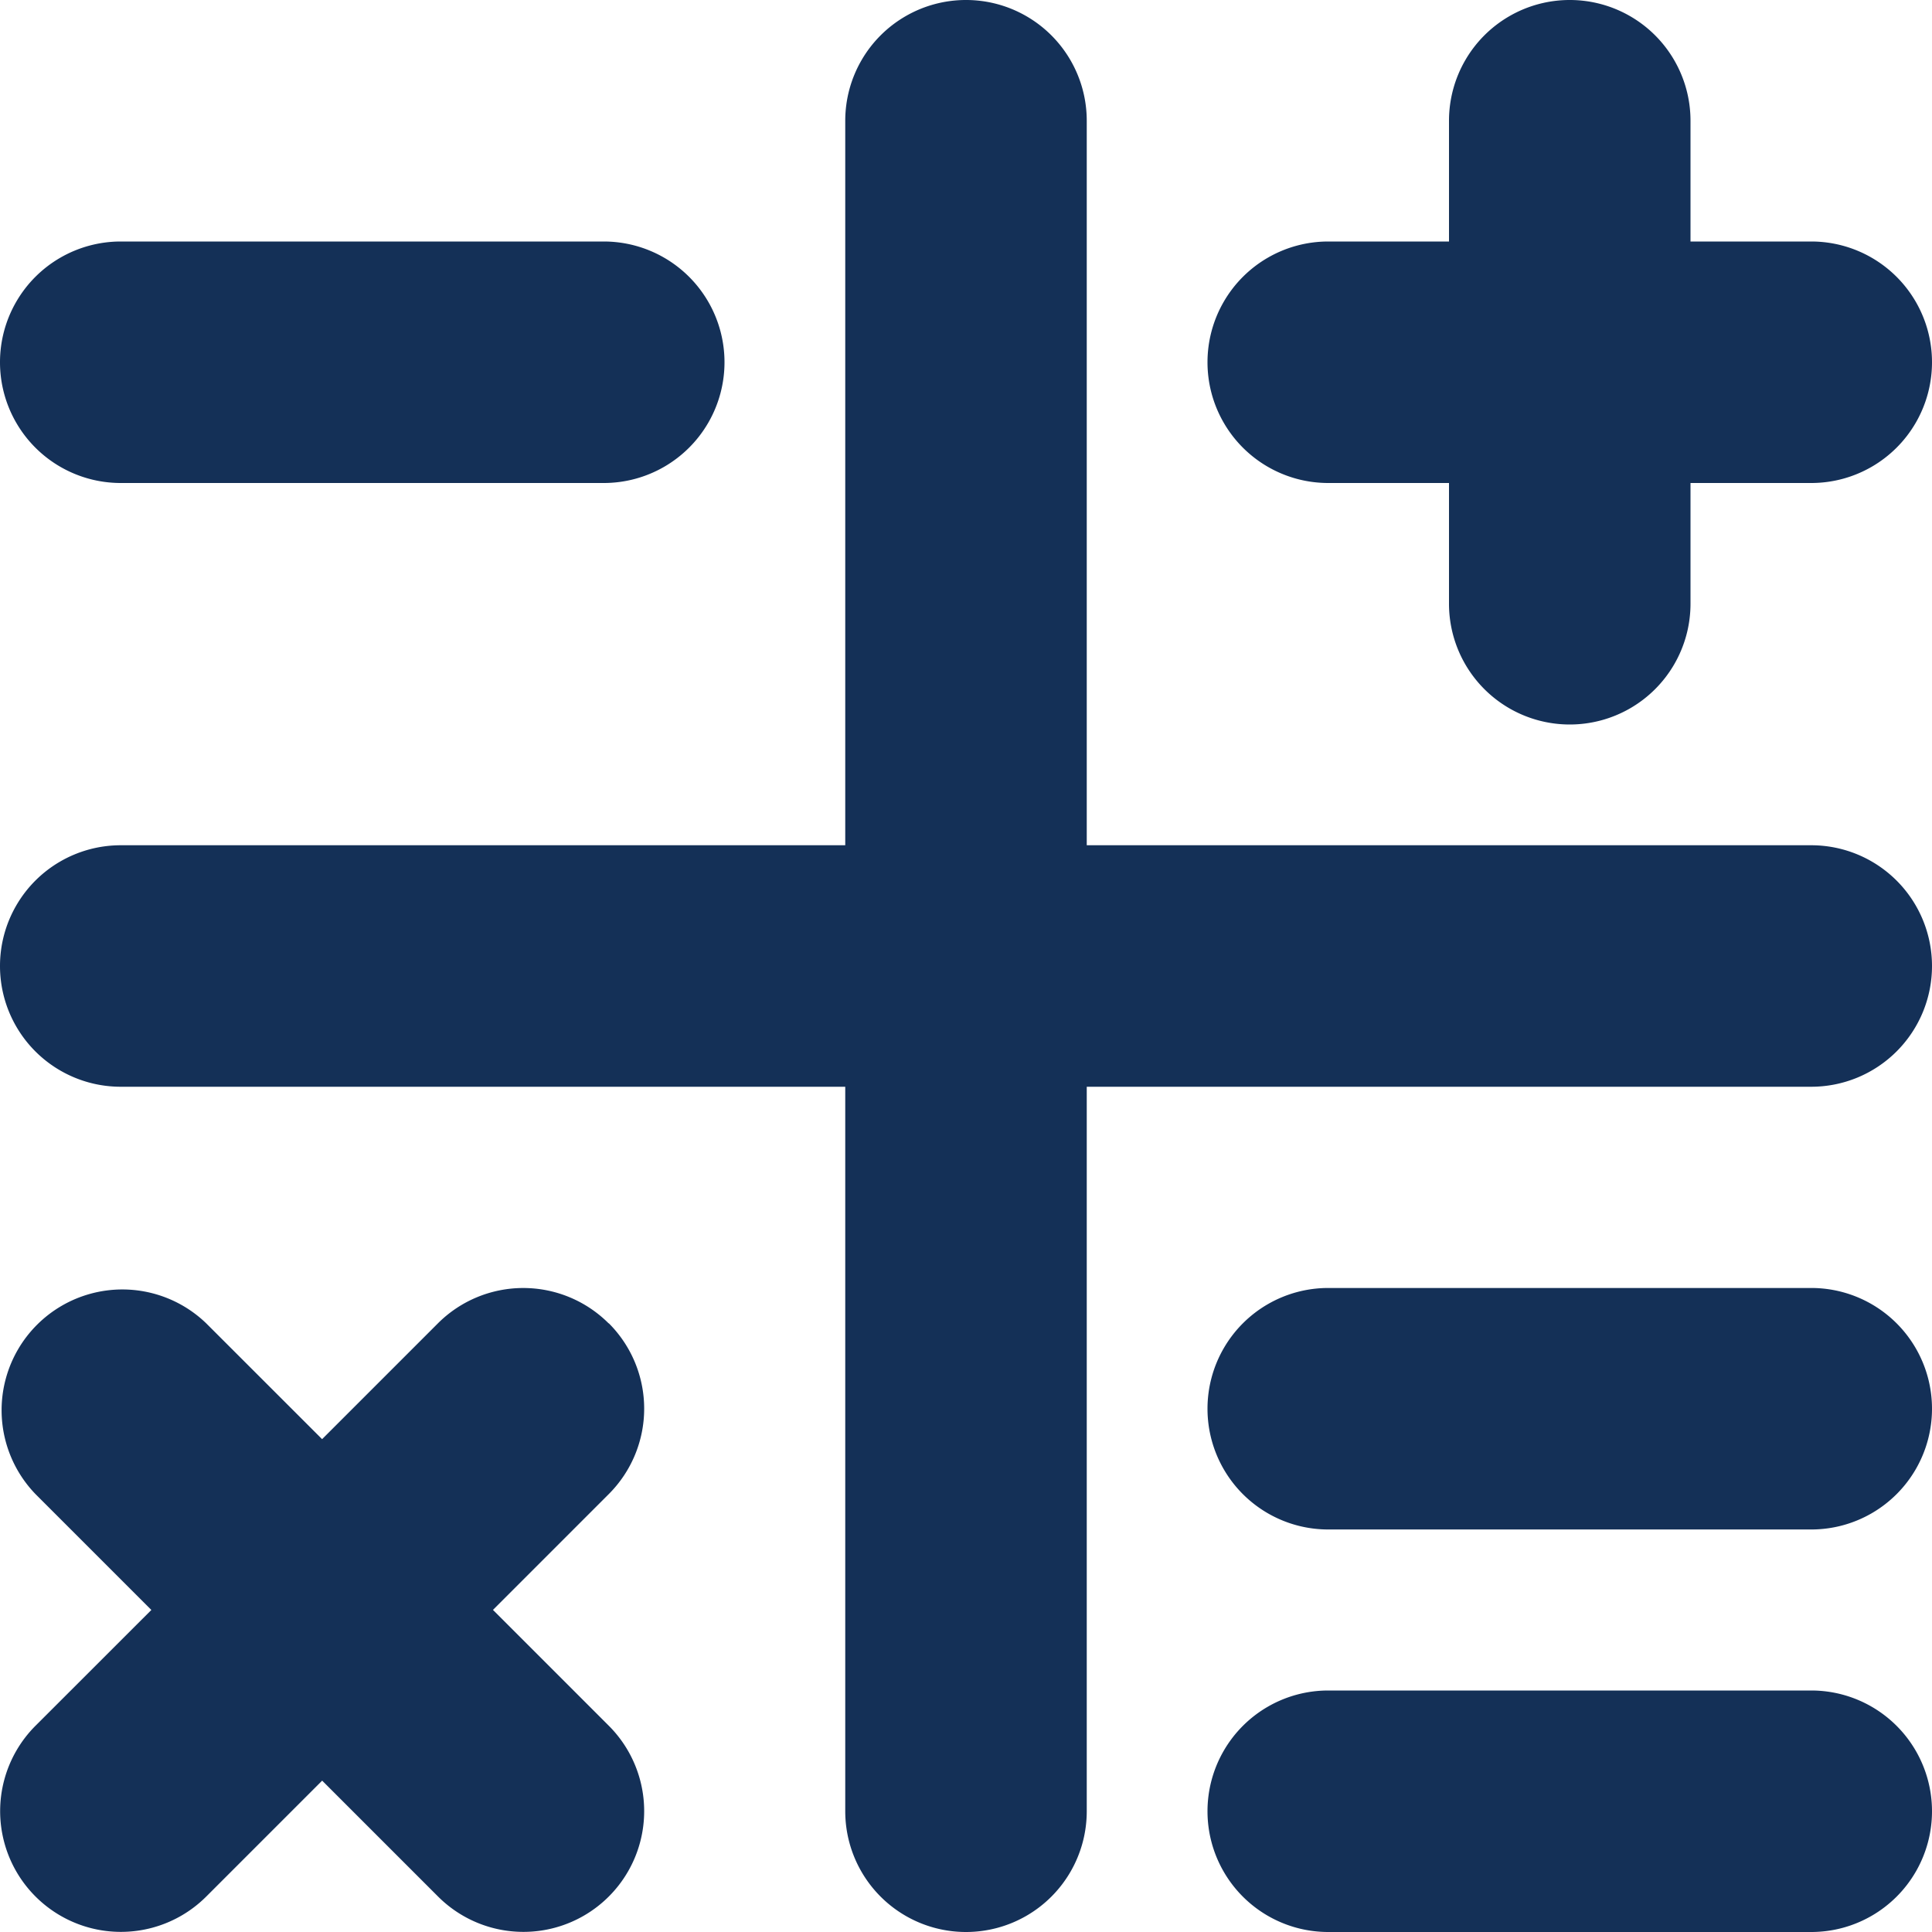 <svg xmlns="http://www.w3.org/2000/svg" width="32" height="32" viewBox="0 0 32 32">
  <path id="calculator-simple_1_" data-name="calculator-simple (1)" d="M32,16a2,2,0,0,1-2,2H18V30a2,2,0,0,1-4,0V18H2a2,2,0,0,1,0-4H14V2a2,2,0,0,1,4,0V14H30A2,2,0,0,1,32,16Zm-2,5.333H22a2,2,0,0,0,0,4h8a2,2,0,0,0,0-4ZM30,28H22a2,2,0,0,0,0,4h8a2,2,0,0,0,0-4ZM2,8h8a2,2,0,0,0,0-4H2A2,2,0,0,0,2,8ZM22,8h2v2a2,2,0,0,0,4,0V8h2a2,2,0,0,0,0-4H28V2a2,2,0,0,0-4,0V4H22a2,2,0,0,0,0,4ZM10.081,21.919a2,2,0,0,0-2.828,0L5.335,23.837,3.416,21.919A2,2,0,0,0,.588,24.747l1.919,1.919L.588,28.584a2,2,0,0,0,2.829,2.828l1.919-1.919,1.919,1.919a2,2,0,0,0,2.829-2.828L8.165,26.665l1.919-1.919a2,2,0,0,0,0-2.828Z" fill="#143057"/>
</svg>
